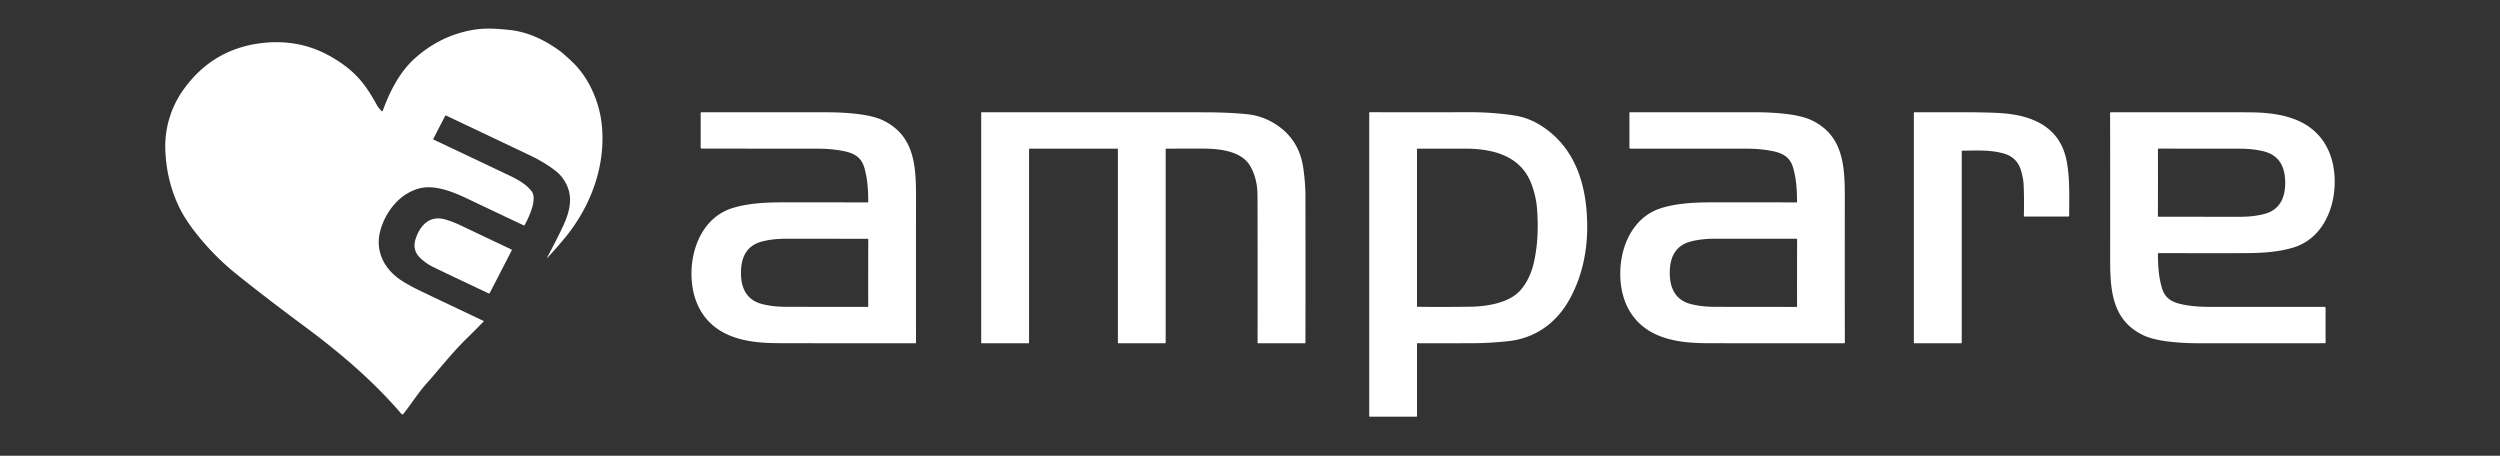 <?xml version="1.0" encoding="UTF-8" standalone="no"?>
<!DOCTYPE svg PUBLIC "-//W3C//DTD SVG 1.1//EN" "http://www.w3.org/Graphics/SVG/1.1/DTD/svg11.dtd">
<svg xmlns="http://www.w3.org/2000/svg" version="1.1" viewBox="0.00 0.00 1920.00 350.00">
<rect x="0.00" y="0.00" width="1920.00" height="350.00" fill="#333333" stroke="none"/>
<g>
<path fill="#ffffff" d="
  M 402.20 173.08
  Q 401.33 172.71 359.85 153.01
  C 348.67 147.70 334.28 141.48 321.98 144.72
  C 306.85 148.70 295.92 162.67 292.01 177.42
  C 287.88 193.00 295.29 206.84 308.03 215.23
  Q 314.19 219.28 323.88 223.92
  Q 335.88 229.67 371.21 246.39
  A 0.39 0.39 0.0 0 1 371.32 247.02
  Q 364.33 254.19 357.65 260.70
  C 347.49 270.60 334.17 287.31 328.26 293.77
  C 321.53 301.14 316.39 309.51 309.72 317.96
  A 0.85 0.85 0.0 0 1 308.41 317.99
  C 286.51 292.39 260.79 270.61 234.06 250.81
  Q 203.42 228.12 180.71 209.78
  Q 167.79 199.34 156.54 186.37
  Q 143.40 171.23 137.47 158.80
  Q 127.72 138.38 126.96 114.73
  C 126.43 98.20 131.42 82.06 140.97 68.73
  Q 164.18 36.33 204.00 32.78
  Q 231.17 30.36 254.11 43.48
  C 265.34 49.89 274.19 57.14 281.45 67.58
  Q 285.46 73.35 289.30 80.44
  Q 290.66 82.95 293.16 85.35
  A 0.46 0.46 0.0 0 0 293.91 85.18
  C 299.28 70.46 306.77 55.40 318.55 44.86
  Q 337.92 27.50 362.67 23.05
  C 372.06 21.36 381.15 21.95 391.06 22.98
  C 405.25 24.46 417.76 30.36 429.69 38.93
  Q 432.73 41.11 439.69 47.72
  C 452.05 59.46 460.16 77.83 462.07 94.95
  C 465.60 126.68 454.07 158.05 433.87 182.66
  Q 427.76 190.11 420.11 198.31
  A 0.08 0.08 0.0 0 1 419.98 198.22
  Q 427.74 183.59 432.11 174.38
  C 438.79 160.31 441.13 147.16 430.42 134.70
  Q 427.79 131.65 421.24 127.31
  Q 414.64 122.94 406.62 119.13
  Q 379.59 106.27 342.52 88.70
  A 0.45 0.45 0.0 0 0 341.93 88.90
  L 332.76 106.68
  A 0.37 0.37 0.0 0 0 332.93 107.18
  Q 356.36 118.21 391.54 134.96
  C 397.44 137.77 404.54 141.72 408.41 147.07
  C 412.80 153.15 406.00 167.17 402.99 172.80
  A 0.63 0.61 25.0 0 1 402.20 173.08
  Z"
/>
<path fill="#ffffff" d="
  M 538.12 113.40
  L 538.12 86.62
  A 0.42 0.41 -0.0 0 1 538.54 86.21
  Q 593.49 86.19 635.50 86.24
  Q 647.56 86.26 658.25 87.51
  C 664.97 88.30 672.53 89.74 678.20 92.47
  C 702.65 104.26 703.54 128.06 703.50 152.27
  Q 703.41 225.86 703.50 263.12
  A 0.51 0.51 0.0 0 1 702.99 263.63
  Q 637.60 263.66 598.75 263.56
  C 585.83 263.52 572.08 262.68 559.65 257.34
  C 541.92 249.72 532.52 234.25 531.21 214.77
  C 529.70 192.42 539.26 166.92 562.75 159.74
  C 574.64 156.10 587.78 155.44 600.50 155.41
  Q 625.77 155.35 666.41 155.46
  A 0.41 0.41 0.0 0 0 666.82 155.04
  C 666.76 145.88 666.32 137.22 663.73 128.55
  C 661.26 120.25 655.31 117.43 647.18 115.88
  Q 638.44 114.22 628.25 114.19
  Q 613.05 114.16 538.87 114.14
  A 0.75 0.74 0.0 0 1 538.12 113.40
  Z
  M 569.07 209.46
  C 569.06 221.00 573.16 230.40 585.28 233.51
  Q 593.51 235.62 603.75 235.63
  Q 642.64 235.68 666.30 235.70
  A 0.51 0.51 0.0 0 0 666.81 235.18
  Q 666.76 229.60 666.77 209.54
  Q 666.79 189.49 666.85 183.90
  A 0.51 0.51 0.0 0 0 666.34 183.39
  Q 642.68 183.37 603.79 183.35
  Q 593.55 183.34 585.33 185.44
  C 573.20 188.53 569.08 197.92 569.07 209.46
  Z"
/>
<path fill="#ffffff" d="
  M 894.58 263.62
  L 858.86 263.62
  A 0.32 0.32 0.0 0 1 858.54 263.30
  L 858.54 114.55
  A 0.39 0.39 0.0 0 0 858.15 114.16
  L 790.66 114.16
  A 0.35 0.35 0.0 0 0 790.31 114.51
  L 790.31 263.19
  A 0.43 0.43 0.0 0 1 789.88 263.62
  L 754.02 263.62
  A 0.46 0.46 0.0 0 1 753.56 263.16
  L 753.56 86.60
  A 0.39 0.38 0.0 0 1 753.95 86.22
  Q 862.15 86.17 925.75 86.25
  Q 942.18 86.26 957.06 87.63
  Q 969.43 88.77 979.86 95.52
  Q 997.98 107.24 1001.01 129.58
  Q 1002.57 141.11 1002.58 150.75
  Q 1002.68 214.39 1002.58 263.19
  A 0.43 0.43 0.0 0 1 1002.15 263.62
  L 966.20 263.62
  A 0.38 0.38 0.0 0 1 965.82 263.23
  Q 965.92 189.99 965.76 150.02
  Q 965.70 136.90 960.04 127.32
  C 953.45 116.19 937.28 114.23 924.76 114.14
  Q 919.63 114.11 895.61 114.17
  A 0.37 0.37 0.0 0 0 895.24 114.54
  L 895.24 262.96
  A 0.66 0.66 0.0 0 1 894.58 263.62
  Z"
/>
<path fill="#ffffff" d="
  M 1051.84 319.98
  A 0.28 0.27 -0.0 0 1 1051.56 319.71
  L 1051.56 86.60
  A 0.41 0.41 0.0 0 1 1051.97 86.19
  Q 1110.07 86.24 1127.50 86.17
  Q 1145.87 86.09 1162.84 88.65
  Q 1173.51 90.26 1182.91 96.10
  C 1206.61 110.81 1216.48 135.35 1218.53 162.51
  C 1220.33 186.40 1216.76 209.41 1205.32 230.04
  C 1195.38 247.96 1179.20 259.78 1158.25 262.02
  Q 1144.03 263.53 1131.51 263.58
  Q 1107.53 263.67 1088.61 263.60
  A 0.36 0.35 -90.0 0 0 1088.26 263.96
  L 1088.26 319.68
  A 0.31 0.30 0.0 0 1 1087.95 319.98
  L 1051.84 319.98
  Z
  M 1088.25 235.33
  A 0.28 0.28 0.0 0 0 1088.53 235.61
  Q 1107.28 235.87 1129.48 235.55
  C 1142.19 235.36 1159.32 232.56 1167.69 222.90
  Q 1174.95 214.53 1177.84 202.30
  C 1181.11 188.47 1181.48 174.15 1180.44 160.34
  Q 1179.75 151.01 1176.24 141.53
  C 1168.07 119.45 1146.36 114.17 1125.25 114.16
  Q 1106.21 114.16 1088.69 114.16
  A 0.44 0.44 0.0 0 0 1088.25 114.60
  L 1088.25 235.33
  Z"
/>
<path fill="#ffffff" d="
  M 1252.15 114.16
  A 0.75 0.74 -0.0 0 1 1251.40 113.42
  L 1251.39 86.63
  A 0.42 0.41 -0.0 0 1 1251.81 86.22
  Q 1306.77 86.19 1348.78 86.22
  Q 1360.85 86.24 1371.54 87.49
  C 1378.26 88.27 1385.82 89.71 1391.49 92.44
  C 1415.95 104.23 1416.85 128.03 1416.81 152.24
  Q 1416.75 225.84 1416.85 263.11
  A 0.51 0.51 0.0 0 1 1416.34 263.62
  Q 1350.94 263.67 1312.08 263.58
  C 1299.16 263.55 1285.41 262.71 1272.97 257.37
  C 1255.24 249.76 1245.83 234.29 1244.52 214.80
  C 1243.00 192.45 1252.55 166.94 1276.04 159.76
  C 1287.94 156.11 1301.08 155.45 1313.80 155.41
  Q 1339.07 155.35 1379.72 155.44
  A 0.41 0.41 0.0 0 0 1380.13 155.02
  C 1380.07 145.86 1379.62 137.20 1377.03 128.53
  C 1374.56 120.23 1368.61 117.41 1360.47 115.86
  Q 1351.73 114.21 1341.54 114.18
  Q 1326.34 114.15 1252.15 114.16
  Z
  M 1282.38 209.47
  C 1282.37 221.01 1286.47 230.41 1298.60 233.52
  Q 1306.83 235.63 1317.08 235.64
  Q 1355.98 235.69 1379.65 235.71
  A 0.51 0.51 0.0 0 0 1380.16 235.19
  Q 1380.11 229.60 1380.13 209.54
  Q 1380.14 189.47 1380.20 183.89
  A 0.51 0.51 0.0 0 0 1379.69 183.37
  Q 1356.02 183.35 1317.12 183.34
  Q 1306.87 183.33 1298.64 185.43
  C 1286.51 188.53 1282.39 197.93 1282.38 209.47
  Z"
/>
<path fill="#ffffff" d="
  M 1588.45 166.31
  L 1554.64 166.31
  A 0.31 0.30 0.9 0 1 1554.33 166.00
  Q 1554.63 151.57 1554.14 141.59
  Q 1553.93 137.34 1552.22 131.24
  Q 1549.26 120.67 1538.48 117.77
  C 1528.33 115.05 1518.60 115.56 1506.81 115.75
  A 0.20 0.19 -90.0 0 0 1506.62 115.95
  L 1506.62 263.17
  A 0.45 0.45 0.0 0 1 1506.17 263.62
  L 1470.25 263.62
  A 0.42 0.41 90.0 0 1 1469.84 263.20
  L 1469.84 86.51
  A 0.28 0.27 -90.0 0 1 1470.11 86.23
  Q 1512.77 86.16 1517.25 86.25
  C 1532.72 86.59 1546.53 86.41 1560.11 91.57
  Q 1582.73 100.17 1587.21 123.77
  C 1589.65 136.62 1589.20 150.29 1589.12 165.64
  A 0.67 0.67 0.0 0 1 1588.45 166.31
  Z"
/>
<path fill="#ffffff" d="
  M 1785.29 235.67
  A 0.75 0.74 -0.0 0 1 1786.04 236.41
  L 1786.05 263.19
  A 0.42 0.41 -0.0 0 1 1785.63 263.60
  Q 1730.67 263.65 1688.65 263.62
  Q 1676.59 263.61 1665.90 262.36
  C 1659.18 261.58 1651.62 260.14 1645.94 257.41
  C 1621.48 245.63 1620.58 221.83 1620.61 197.61
  Q 1620.66 124.01 1620.55 86.74
  A 0.51 0.51 0.0 0 1 1621.06 86.23
  Q 1686.46 86.17 1725.32 86.25
  C 1738.24 86.28 1751.99 87.11 1764.43 92.45
  C 1782.17 100.06 1791.58 115.53 1792.90 135.01
  C 1794.42 157.37 1784.87 182.88 1761.38 190.07
  C 1749.49 193.72 1736.35 194.38 1723.63 194.42
  Q 1698.35 194.49 1657.70 194.40
  A 0.41 0.41 0.0 0 0 1657.29 194.83
  C 1657.36 203.99 1657.80 212.65 1660.40 221.32
  C 1662.87 229.62 1668.82 232.44 1676.96 233.98
  Q 1685.70 235.64 1695.89 235.66
  Q 1711.09 235.68 1785.29 235.67
  Z
  M 1755.04 140.37
  C 1755.04 128.83 1750.94 119.43 1738.82 116.32
  Q 1730.59 114.21 1720.35 114.20
  Q 1681.45 114.16 1657.79 114.14
  A 0.51 0.51 0.0 0 0 1657.28 114.66
  Q 1657.33 120.24 1657.32 140.30
  Q 1657.31 160.36 1657.25 165.94
  A 0.51 0.51 0.0 0 0 1657.76 166.46
  Q 1681.42 166.48 1720.31 166.49
  Q 1730.56 166.49 1738.79 164.39
  C 1750.92 161.30 1755.03 151.90 1755.04 140.37
  Z"
/>
<path fill="#ffffff" d="
  M 375.22 225.31
  Q 342.09 209.69 332.37 204.91
  Q 327.51 202.53 323.06 198.45
  Q 316.16 192.15 319.39 182.87
  C 322.88 172.88 330.03 165.26 341.75 168.50
  Q 347.42 170.07 354.04 173.22
  Q 373.02 182.26 392.73 191.56
  A 0.58 0.57 -63.9 0 1 392.99 192.34
  L 376.14 224.99
  A 0.70 0.69 -63.8 0 1 375.22 225.31
  Z"
/>
</g>
</svg>
